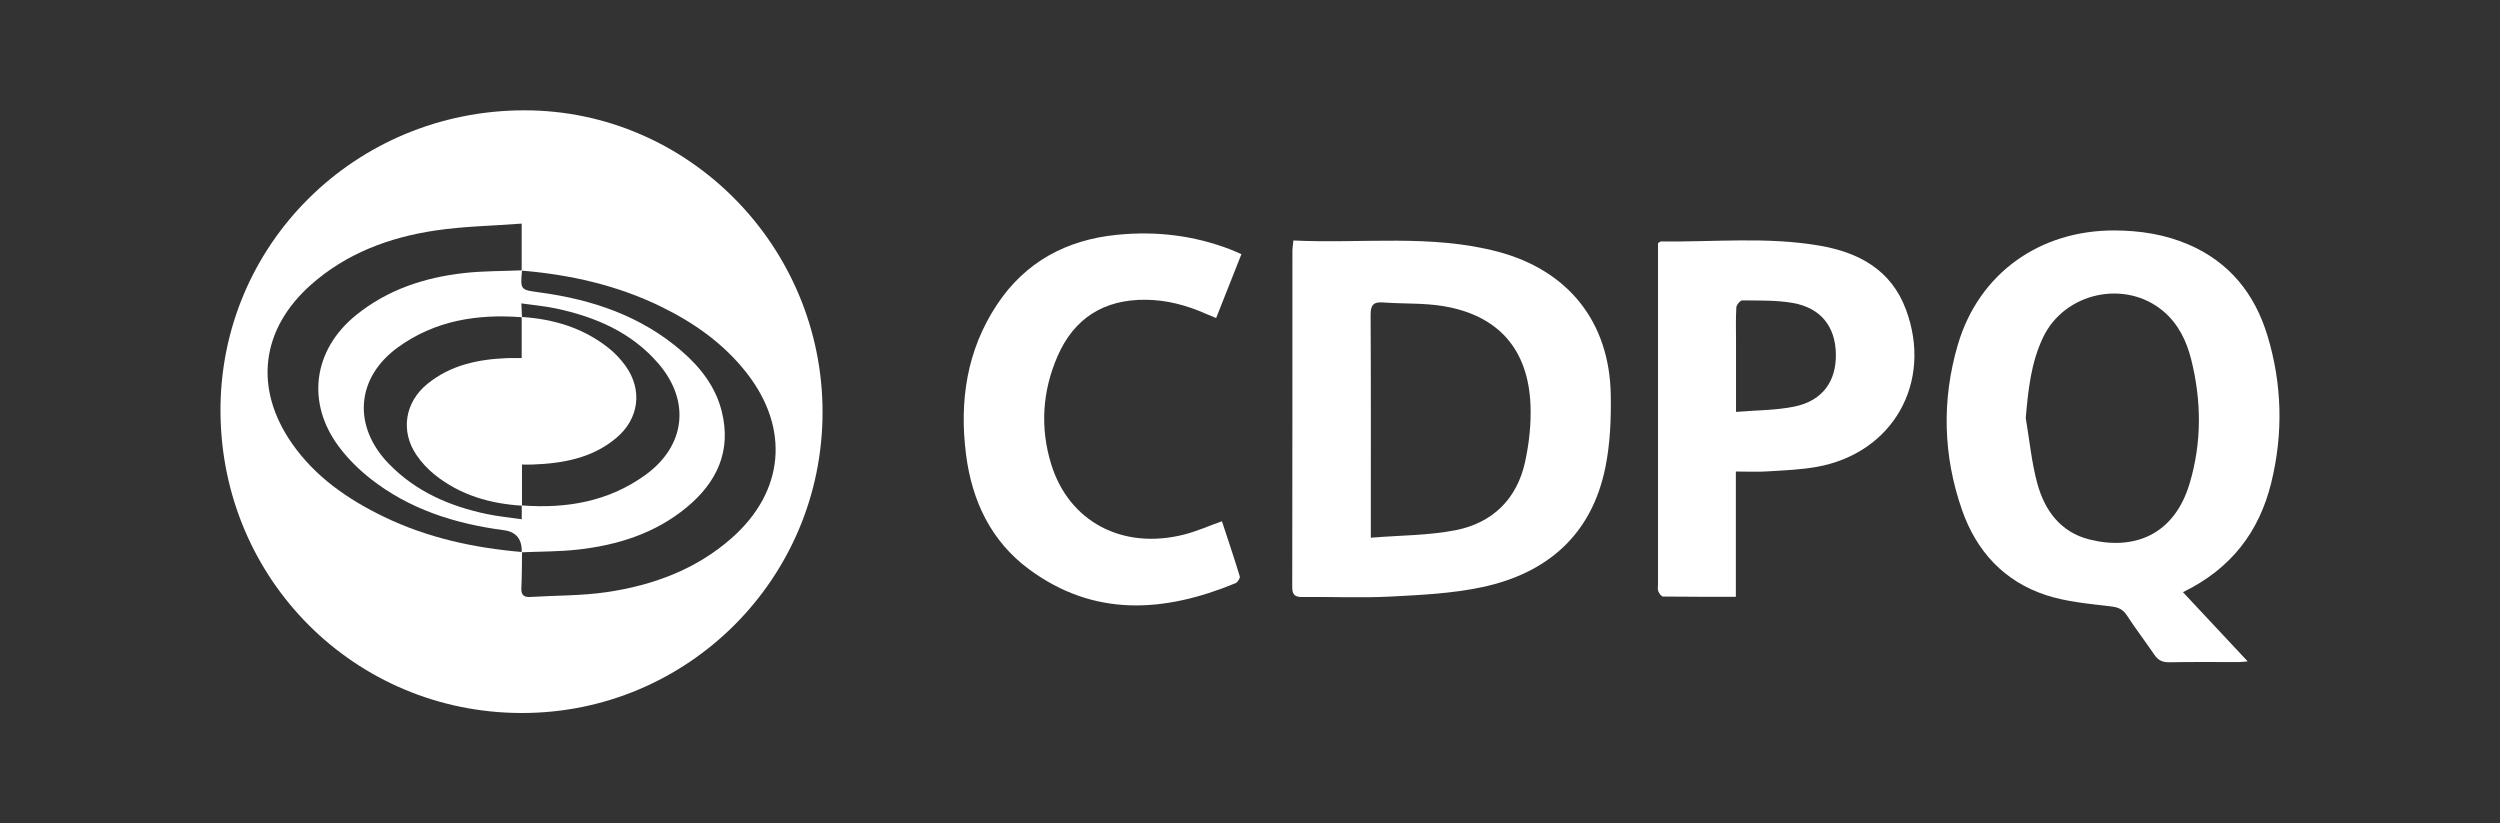 <?xml version="1.0" encoding="UTF-8"?><svg id="Calque_1" xmlns="http://www.w3.org/2000/svg" viewBox="0 0 1440 474.25"><rect x="0" y="0" width="1440" height="474.25" fill="#333333" stroke="none"/><defs><style>.cls-1{fill:#fff;stroke-width:0px;}</style></defs><path class="cls-1" d="M473.79,237.41c0,95.83-77.61,173.41-173.35,173.28-96-.13-172.79-76.83-173.44-173.22-.65-96.35,77.58-174,175.22-173.92,94.34.08,171.57,78.34,171.57,173.86ZM300.49,155.86v-27.06c-17.22,1.3-33.69,1.56-49.82,3.98-26.46,3.97-51.12,13.11-71.53,31.21-28.98,25.69-33.03,59.83-10.88,91.54,13.39,19.17,31.99,32.02,52.73,42.07,25.18,12.2,52.01,18,79.71,20.37-.11,6.89-.06,13.79-.4,20.67-.2,4.03,1.36,5.46,5.28,5.21,14.56-.91,29.28-.65,43.65-2.75,26.67-3.9,51.57-12.97,72.17-31.13,30.37-26.76,33.64-63.01,8.88-94.88-13.24-17.04-30.38-29.13-49.57-38.49-25.31-12.35-52.29-18.39-80.21-20.73Z"/><path class="cls-1" d="M1257.38,341.09c12.78,13.66,24.79,26.5,37.28,39.85-1.93.17-3.43.41-4.92.41-13.42.03-26.84-.14-40.26.11-3.93.07-6.43-1.17-8.59-4.36-5.12-7.57-10.73-14.82-15.69-22.48-2.33-3.59-4.86-4.79-9.18-5.32-12.63-1.54-25.62-2.6-37.59-6.53-24.08-7.91-40.02-25.28-48.3-49-10.94-31.35-11.75-63.45-2.42-95.2,12.1-41.17,47.31-66.13,90.64-65.83,14.56.1,28.73,2.29,42.18,8.08,23.64,10.16,38.22,28.42,45.53,52.53,8.48,27.97,9.14,56.46,2.16,84.79-6.91,28.06-22.99,49.41-50.86,62.96ZM1166.84,240.83c2.13,12.54,3.31,25.35,6.63,37.57,4.23,15.6,13.39,28.16,30.04,32.34,25.41,6.37,48.74-2.24,57.72-32.29,7.07-23.65,6.87-47.7.85-71.58-2.66-10.57-7.38-20.28-15.92-27.53-21.85-18.56-56.94-10.99-69.33,14.95-6.99,14.64-8.6,30.33-10.01,46.54Z"/><path class="cls-1" d="M745.01,138.52c39.73,1.92,79.15-3.75,117.73,6.45,40.46,10.7,64.26,40.34,65.05,82.15.26,14.11-.32,28.57-3.14,42.33-7.93,38.68-33.52,60.82-71.11,68.78-17.14,3.63-34.98,4.48-52.56,5.39-16.83.87-33.74.06-50.61.27-4.41.05-6.05-1.15-6.04-5.79.12-64.6.08-129.2.1-193.79,0-1.58.3-3.16.57-5.79ZM789.59,309.72c17.06-1.39,33.24-1.28,48.8-4.32,21.33-4.17,35.43-17.97,40.09-39.49,2.3-10.6,3.52-21.75,3.09-32.57-1.28-32.2-18.55-51.75-50.27-57.02-11.34-1.88-23.08-1.23-34.61-2.11-5.67-.43-7.25,1.57-7.22,7.18.22,40.04.12,80.09.12,120.13,0,2,0,4,0,8.2Z"/><path class="cls-1" d="M999.85,271.6v72.14c-14.43,0-28.19.06-41.94-.13-.96-.01-2.26-1.81-2.74-3.04-.48-1.24-.15-2.8-.15-4.23,0-63.38,0-126.76,0-190.14v-6.18c1.01-.58,1.35-.95,1.68-.95,30.43.42,61.02-2.8,91.26,2.4,22.53,3.87,41.31,13.82,49.87,36.83,15.63,41.97-7.5,82.83-51.48,90.64-9.35,1.66-18.95,1.99-28.46,2.59-5.63.36-11.3.07-18.04.07ZM999.94,237.26c11.96-1,23-.9,33.58-3.06,16.21-3.31,24.28-14.52,23.94-30.5-.34-15.71-8.74-26.37-24.81-29.2-9.5-1.67-19.38-1.34-29.09-1.48-1.18-.02-3.35,2.59-3.43,4.07-.39,6.47-.18,12.98-.18,19.47,0,12.95,0,25.89,0,40.7Z"/><path class="cls-1" d="M715.06,146.39c-4.93,12.47-9.62,24.3-14.56,36.8-2.2-.91-4.01-1.6-5.78-2.39-11.06-4.92-22.52-8.02-34.71-8.14-24.13-.24-41.39,10.63-50.92,32.64-8.68,20.05-10.07,41.02-3.64,61.97,10.25,33.4,41.38,49.71,76.88,40.55,7.02-1.81,13.73-4.81,21.51-7.58,3.38,10.28,7,20.97,10.27,31.75.31,1.01-1.24,3.43-2.45,3.93-40.98,16.9-81.36,19.78-119.01-8.08-21.88-16.19-32.81-39.41-36.21-66.03-3.92-30.72.39-60.03,17.82-86.34,16.34-24.66,40.02-37.32,69.13-40.22,22.35-2.23,44.16.29,65.21,8.39,1.87.72,3.69,1.57,6.47,2.76Z"/><path class="cls-1" d="M300.68,155.72c-1,11.3-.98,11.21,10.09,12.7,30.33,4.08,58.49,13.53,82.03,33.95,10.79,9.35,19.36,20.44,22.9,34.49,5.78,22.91-2.79,41.04-20.29,55.47-18.14,14.96-39.73,21.7-62.69,24.25-10.66,1.18-21.47,1.07-32.21,1.54q.4-11.31-10.28-12.72c-28.01-3.7-54.36-11.98-76.85-29.68-6.78-5.34-13.14-11.65-18.28-18.57-18.9-25.41-14.64-55.77,10.04-75.69,18.13-14.64,39.36-21.62,62.11-24.18,11.06-1.24,22.28-1.09,33.43-1.57ZM300.67,182.75c-25.64-2.04-50,1.85-71.3,17.19-24.38,17.55-26.39,45.61-5.38,67.23,15.6,16.06,35.14,24.46,56.62,28.96,6.42,1.34,12.99,1.95,19.92,2.96v-7.97c25.61,1.96,49.86-2.15,71.09-17.45,23.28-16.79,26.25-42.67,7.54-64.35-15.52-17.99-36.25-26.8-58.91-31.64-6.39-1.37-12.95-1.92-19.95-2.93.16,3.59.27,5.8.37,8.01Z"/><path class="cls-1" d="M300.68,291.27c-18.44-1.13-35.6-6.08-50.21-17.78-4.06-3.25-7.78-7.24-10.68-11.55-9.27-13.76-6.5-30.31,6.36-40.8,13.41-10.93,29.32-14.2,46.04-14.87,2.57-.1,5.16-.01,8.31-.01v-23.69c18.42,1.2,35.5,6.3,50.11,17.94,3.6,2.87,6.89,6.35,9.59,10.08,10.13,14,7.93,30.71-5.35,41.78-14,11.67-30.82,14.58-48.33,15.21-1.79.06-3.58,0-5.85,0v23.68Z"/></svg>